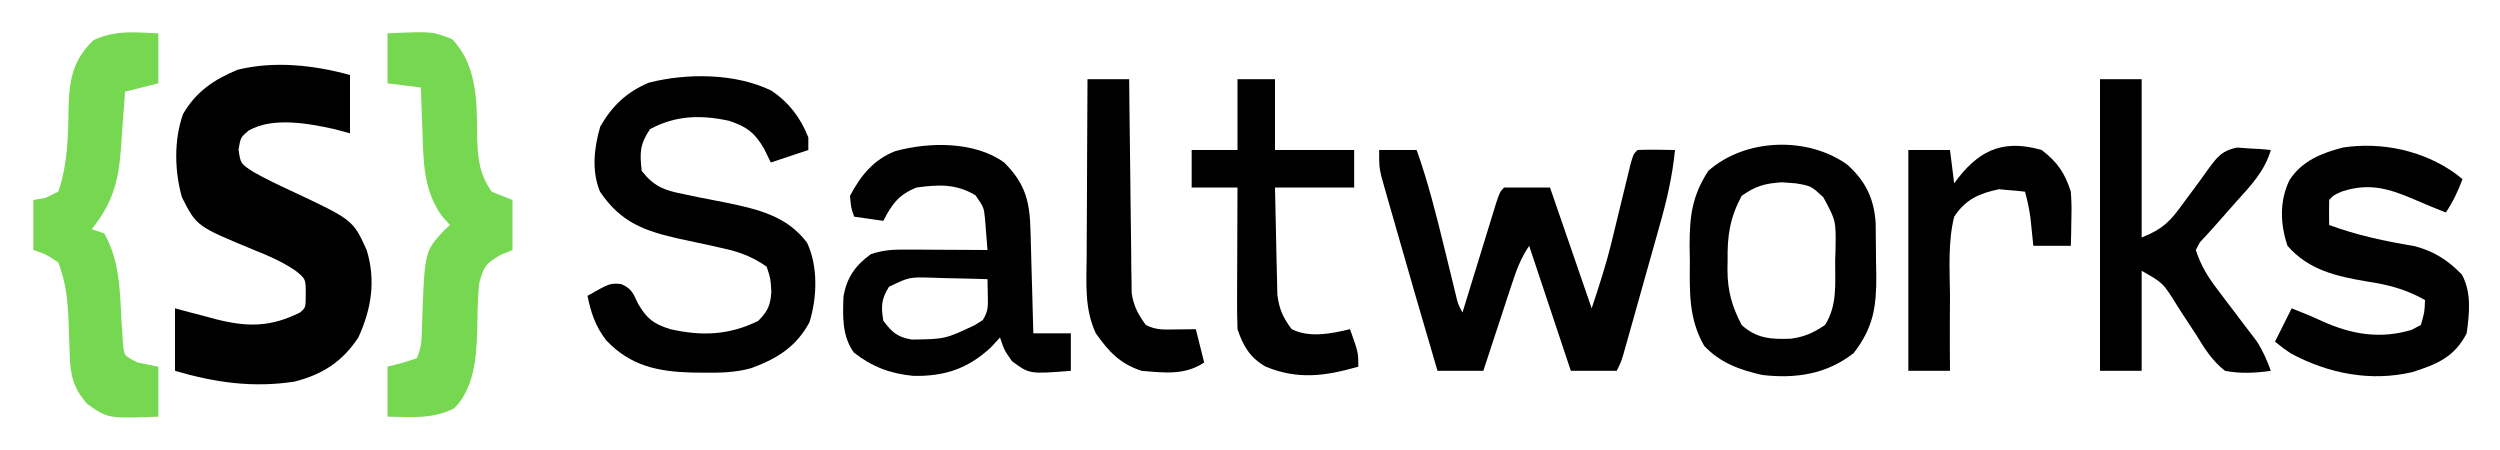 <?xml version="1.0" encoding="UTF-8"?>
<svg version="1.1" xmlns="http://www.w3.org/2000/svg" width="600" height="108">
<path d="M0 0 C0 4.62 0 9.24 0 14 C-1.217 13.67 -2.434 13.34 -3.688 13 C-9.991 11.609 -18.535 10.016 -24.34 13.34 C-26.251 14.972 -26.251 14.972 -26.75 17.875 C-26.271 21.288 -26.271 21.288 -23 23.375 C-20.104 25 -17.127 26.412 -14.117 27.809 C0.699 34.76 0.699 34.76 4 42 C6.237 49.31 5.141 56.172 2 63 C-1.845 68.822 -6.647 71.903 -13.34 73.59 C-23.307 75.127 -32.413 73.806 -42 71 C-42 66.05 -42 61.1 -42 56 C-40.389 56.433 -40.389 56.433 -38.746 56.875 C-37.31 57.25 -35.874 57.625 -34.438 58 C-33.733 58.191 -33.029 58.382 -32.303 58.578 C-24.684 60.544 -19.057 60.529 -12 57 C-10.634 55.841 -10.634 55.841 -10.625 52.688 C-10.608 48.946 -10.608 48.946 -13.094 46.953 C-16.259 44.826 -19.33 43.463 -22.875 42.062 C-36.819 36.305 -36.819 36.305 -40.336 29.348 C-42.125 23.024 -42.271 15.612 -40.082 9.391 C-36.948 3.995 -32.722 1.134 -27 -1.25 C-18.205 -3.439 -8.62 -2.378 0 0 Z " fill="#000000" transform="translate(84,18)"/>
<path d="M0 0 C4.155 2.759 7.141 6.588 8.918 11.273 C8.918 12.263 8.918 13.253 8.918 14.273 C5.948 15.263 2.978 16.253 -0.082 17.273 C-0.618 16.18 -1.155 15.087 -1.707 13.961 C-3.921 10.156 -5.812 8.697 -10.082 7.273 C-16.804 5.808 -22.921 5.928 -29.082 9.273 C-31.562 12.994 -31.545 14.871 -31.082 19.273 C-28.192 22.99 -25.692 23.942 -21.145 24.836 C-19.997 25.077 -18.85 25.318 -17.668 25.566 C-15.319 26.029 -12.97 26.49 -10.621 26.949 C-3.092 28.52 3.789 30.121 8.602 36.508 C11.286 42.148 11.04 49.677 9.191 55.602 C6.022 61.528 1.343 64.395 -4.812 66.636 C-8.684 67.723 -12.458 67.762 -16.457 67.711 C-17.292 67.703 -18.127 67.694 -18.987 67.686 C-27.201 67.461 -33.758 66.103 -39.582 59.961 C-42.178 56.573 -43.234 53.43 -44.082 49.273 C-38.712 46.222 -38.712 46.222 -36.012 46.441 C-33.468 47.538 -33.111 48.669 -31.957 51.148 C-29.856 54.767 -28.205 56.026 -24.207 57.273 C-16.668 58.988 -10.076 58.729 -3.082 55.273 C-0.795 52.919 -0.156 51.535 0.035 48.277 C-0.129 45.187 -0.129 45.187 -1.082 42.273 C-4.568 39.848 -7.696 38.692 -11.828 37.809 C-12.913 37.566 -13.998 37.323 -15.115 37.072 C-17.38 36.582 -19.646 36.095 -21.912 35.611 C-30.374 33.708 -36.041 31.741 -41.082 24.273 C-43.148 19.282 -42.496 13.685 -41.02 8.648 C-38.151 3.652 -34.716 0.397 -29.398 -1.871 C-20.234 -4.235 -8.581 -4.165 0 0 Z " fill="#000000" transform="translate(185.082,21.727)"/>
<path d="M0 0 C2.97 0 5.94 0 9 0 C11.725 7.698 13.697 15.507 15.625 23.438 C16.24 25.958 16.857 28.477 17.477 30.996 C17.745 32.101 18.014 33.207 18.292 34.345 C18.891 36.951 18.891 36.951 20 39 C20.267 38.127 20.535 37.253 20.81 36.354 C21.801 33.123 22.795 29.894 23.79 26.665 C24.221 25.265 24.651 23.866 25.079 22.466 C25.694 20.457 26.314 18.449 26.934 16.441 C27.305 15.232 27.677 14.022 28.06 12.776 C29 10 29 10 30 9 C33.63 9 37.26 9 41 9 C45.95 23.355 45.95 23.355 51 38 C52.804 32.588 54.46 27.519 55.789 22.031 C56.091 20.801 56.392 19.572 56.703 18.305 C57.168 16.384 57.634 14.464 58.099 12.544 C58.555 10.664 59.016 8.785 59.477 6.906 C59.745 5.796 60.014 4.685 60.292 3.541 C61 1 61 1 62 0 C63.519 -0.072 65.042 -0.084 66.562 -0.062 C67.389 -0.053 68.215 -0.044 69.066 -0.035 C69.704 -0.024 70.343 -0.012 71 0 C70.382 6.269 69.035 12.065 67.312 18.117 C67.05 19.056 66.787 19.994 66.517 20.961 C65.965 22.93 65.41 24.898 64.853 26.865 C63.997 29.885 63.15 32.907 62.305 35.93 C61.766 37.846 61.227 39.763 60.688 41.68 C60.433 42.585 60.179 43.49 59.917 44.423 C59.68 45.257 59.443 46.092 59.199 46.953 C58.991 47.688 58.783 48.423 58.569 49.181 C58 51 58 51 57 53 C53.37 53 49.74 53 46 53 C41.05 38.15 41.05 38.15 36 23 C33.945 26.082 32.989 28.69 31.836 32.199 C31.237 34.012 31.237 34.012 30.625 35.861 C30.208 37.137 29.792 38.412 29.375 39.688 C28.951 40.975 28.526 42.262 28.102 43.549 C27.064 46.698 26.03 49.848 25 53 C21.37 53 17.74 53 14 53 C10.305 40.431 6.641 27.853 3.062 15.25 C2.756 14.186 2.45 13.122 2.135 12.026 C1.854 11.032 1.574 10.039 1.285 9.016 C1.036 8.142 0.788 7.268 0.531 6.368 C0 4 0 4 0 0 Z " fill="#000000" transform="translate(331,36)"/>
<path d="M0 0 C5.078 5.078 6.146 9.3 6.316 16.293 C6.337 16.999 6.358 17.705 6.379 18.432 C6.445 20.684 6.504 22.936 6.562 25.188 C6.606 26.716 6.649 28.244 6.693 29.771 C6.8 33.514 6.902 37.257 7 41 C9.97 41 12.94 41 16 41 C16 43.97 16 46.94 16 50 C6.059 50.783 6.059 50.783 1.875 47.688 C0 45 0 45 -1 42 C-1.701 42.763 -2.402 43.526 -3.125 44.312 C-8.663 49.489 -14.297 51.351 -21.781 51.211 C-27.352 50.681 -31.644 49.051 -36.062 45.625 C-38.948 41.599 -38.737 36.924 -38.562 32.145 C-37.741 27.552 -35.747 24.735 -32 22 C-28.822 20.941 -26.574 20.885 -23.238 20.902 C-22.12 20.906 -21.002 20.909 -19.85 20.912 C-18.682 20.92 -17.515 20.929 -16.312 20.938 C-15.134 20.942 -13.955 20.947 -12.74 20.951 C-9.827 20.963 -6.913 20.979 -4 21 C-4.118 19.398 -4.248 17.796 -4.383 16.195 C-4.489 14.858 -4.489 14.858 -4.598 13.493 C-4.88 10.761 -4.88 10.761 -6.875 7.875 C-11.522 5.087 -15.714 5.276 -21 6 C-25.287 7.697 -26.917 9.943 -29 14 C-31.31 13.67 -33.62 13.34 -36 13 C-36.75 10.875 -36.75 10.875 -37 8 C-34.428 3.152 -31.359 -0.697 -26.137 -2.723 C-17.985 -4.973 -7.036 -5.101 0 0 Z M-27.641 29.828 C-29.505 32.806 -29.575 34.55 -29 38 C-26.857 40.781 -25.691 41.878 -22.195 42.496 C-14.168 42.384 -14.168 42.384 -7 39 C-6.381 38.608 -5.763 38.216 -5.125 37.812 C-3.76 35.613 -3.883 34.447 -3.93 31.887 C-3.953 30.604 -3.976 29.321 -4 28 C-7.416 27.884 -10.832 27.813 -14.25 27.75 C-15.218 27.716 -16.186 27.683 -17.184 27.648 C-22.756 27.479 -22.756 27.479 -27.641 29.828 Z " fill="#000000" transform="translate(241,39)"/>
<path d="M0 0 C0 3.96 0 7.92 0 12 C-2.64 12.66 -5.28 13.32 -8 14 C-8.045 14.665 -8.09 15.331 -8.136 16.016 C-8.348 19.053 -8.58 22.089 -8.812 25.125 C-8.883 26.172 -8.953 27.218 -9.025 28.297 C-9.623 35.852 -11.176 41.027 -16 47 C-15.01 47.33 -14.02 47.66 -13 48 C-9.176 54.72 -9.257 61.78 -8.828 69.346 C-8.761 70.3 -8.694 71.255 -8.625 72.238 C-8.576 73.105 -8.527 73.972 -8.477 74.865 C-8.173 77.384 -8.173 77.384 -5 79 C-3.35 79.33 -1.7 79.66 0 80 C0 83.96 0 87.92 0 92 C-12.083 92.442 -12.083 92.442 -17 89 C-20.207 85.461 -21.101 82.278 -21.246 77.578 C-21.279 76.717 -21.312 75.856 -21.346 74.969 C-21.406 73.172 -21.464 71.375 -21.518 69.578 C-21.722 64.407 -22.113 59.847 -24 55 C-26.984 53.006 -26.984 53.006 -30 52 C-30 48.04 -30 44.08 -30 40 C-28.577 39.752 -28.577 39.752 -27.125 39.5 C-26.094 39.005 -25.062 38.51 -24 38 C-21.689 31.151 -21.633 24.414 -21.521 17.246 C-21.32 10.79 -20.364 6.304 -15.562 1.625 C-10.268 -0.79 -5.788 -0.257 0 0 Z " fill="#76D750" transform="translate(38,8)"/>
<path d="M0 0 C10.809 -0.48 10.809 -0.48 15.562 1.438 C21.686 7.875 21.434 16.764 21.527 25.158 C21.664 30.115 22.06 33.803 25 38 C26.65 38.66 28.3 39.32 30 40 C30 43.96 30 47.92 30 52 C28.577 52.588 28.577 52.588 27.125 53.188 C23.422 55.335 23.129 55.975 22 60 C21.622 63.89 21.587 67.793 21.521 71.699 C21.312 78.092 20.718 85.282 16 90 C10.7 92.65 5.824 92.069 0 92 C0 88.04 0 84.08 0 80 C1.134 79.711 2.269 79.422 3.438 79.125 C4.613 78.754 5.789 78.382 7 78 C8.336 75.328 8.189 72.819 8.291 69.879 C8.897 52.337 8.897 52.337 13.602 47.277 C14.063 46.856 14.525 46.434 15 46 C14.381 45.319 13.762 44.639 13.125 43.938 C8.546 37.608 8.623 30.617 8.375 23.062 C8.336 22.092 8.298 21.122 8.258 20.123 C8.164 17.749 8.079 15.375 8 13 C5.36 12.67 2.72 12.34 0 12 C0 8.04 0 4.08 0 0 Z " fill="#76D750" transform="translate(93,8)"/>
<path d="M0 0 C3.3 0 6.6 0 10 0 C10 12.54 10 25.08 10 38 C15.161 35.936 16.93 34.038 20 29.75 C21.246 28.056 22.496 26.365 23.753 24.68 C24.592 23.55 25.415 22.407 26.221 21.253 C28.291 18.469 29.436 17.114 32.895 16.414 C33.857 16.484 34.82 16.553 35.812 16.625 C36.788 16.679 37.764 16.733 38.77 16.789 C39.506 16.859 40.242 16.928 41 17 C39.463 22.212 36.116 25.613 32.562 29.562 C30.849 31.491 29.139 33.421 27.442 35.364 C26.309 36.65 25.143 37.907 23.965 39.152 C23.487 40.067 23.487 40.067 23 41 C24.16 44.659 25.871 47.434 28.188 50.469 C28.804 51.287 29.42 52.106 30.055 52.949 C30.697 53.791 31.339 54.633 32 55.5 C33.276 57.173 34.547 58.85 35.812 60.531 C36.376 61.269 36.939 62.007 37.52 62.768 C39.066 65.1 40.053 67.373 41 70 C37.207 70.536 33.779 70.708 30 70 C26.915 67.596 25.084 64.628 23.062 61.312 C21.991 59.683 20.92 58.054 19.848 56.426 C19.357 55.657 18.866 54.888 18.36 54.096 C15.125 48.886 15.125 48.886 10 46 C10 53.92 10 61.84 10 70 C6.7 70 3.4 70 0 70 C0 46.9 0 23.8 0 0 Z " fill="#000000" transform="translate(504,19)"/>
<path d="M0 0 C0.567 0.451 1.134 0.902 1.719 1.367 C0.594 4.339 -0.504 6.702 -2.281 9.367 C-4.777 8.381 -7.255 7.379 -9.711 6.297 C-15.804 3.669 -20.6 2.167 -27.156 4.305 C-29.212 5.193 -29.212 5.193 -30.281 6.367 C-30.322 8.367 -30.324 10.368 -30.281 12.367 C-23.549 14.847 -16.891 16.26 -9.832 17.426 C-5.086 18.684 -1.861 20.754 1.562 24.25 C3.946 28.615 3.368 33.57 2.719 38.367 C-0.224 44.05 -4.331 45.764 -10.328 47.672 C-20.302 50.02 -30.428 48.042 -39.438 43.211 C-41.094 42.117 -41.094 42.117 -43.281 40.367 C-41.961 37.727 -40.641 35.087 -39.281 32.367 C-36.819 33.333 -34.389 34.317 -31.992 35.438 C-24.91 38.635 -18.077 39.799 -10.508 37.539 C-9.406 36.959 -9.406 36.959 -8.281 36.367 C-7.383 33.314 -7.383 33.314 -7.281 30.367 C-11.827 27.811 -16.055 26.697 -21.156 25.93 C-28.498 24.69 -35.183 23.211 -40.281 17.367 C-42.033 12.113 -42.264 6.619 -39.781 1.555 C-36.778 -3.052 -32.052 -4.924 -26.883 -6.246 C-17.579 -7.629 -7.665 -5.486 0 0 Z " fill="#000000" transform="translate(589.281,41.633)"/>
<path d="M0 0 C4.408 3.973 6.415 8.203 6.782 14.007 C6.828 17.096 6.856 20.184 6.871 23.273 C6.892 24.341 6.912 25.409 6.934 26.51 C6.971 34.119 6.24 39.072 1.496 45.211 C-4.939 50.247 -12.369 51.391 -20.379 50.461 C-25.794 49.273 -30.504 47.563 -34.379 43.461 C-38.142 36.896 -37.861 30.449 -37.816 23.023 C-37.836 21.834 -37.856 20.645 -37.877 19.42 C-37.873 12.291 -37.285 7.483 -33.379 1.461 C-24.519 -6.369 -9.555 -6.873 0 0 Z M-25.379 7.461 C-28.2 12.749 -28.85 17.023 -28.754 22.961 C-28.766 23.682 -28.777 24.402 -28.789 25.145 C-28.761 30.284 -27.757 33.895 -25.379 38.461 C-21.785 41.737 -18.272 41.921 -13.598 41.75 C-10.349 41.327 -8.073 40.301 -5.379 38.461 C-2.37 33.74 -2.972 28.501 -2.941 23.086 C-2.909 22.057 -2.876 21.029 -2.842 19.969 C-2.755 13.403 -2.755 13.403 -5.789 7.789 C-8.705 5.095 -8.705 5.095 -12.379 4.461 C-13.493 4.378 -14.606 4.296 -15.754 4.211 C-19.858 4.494 -22.015 5.091 -25.379 7.461 Z " fill="#000000" transform="translate(443.379,39.539)"/>
<path d="M0 0 C2.97 0 5.94 0 9 0 C9 5.61 9 11.22 9 17 C15.27 17 21.54 17 28 17 C28 19.97 28 22.94 28 26 C21.73 26 15.46 26 9 26 C9.074 30.039 9.157 34.077 9.262 38.115 C9.296 39.488 9.324 40.86 9.346 42.233 C9.38 44.211 9.434 46.19 9.488 48.168 C9.514 49.357 9.541 50.545 9.568 51.77 C10.035 55.264 10.905 57.192 13 60 C17.28 62.14 22.49 61.093 27 60 C29 65.625 29 65.625 29 69 C21.108 71.255 14.523 72.206 6.762 68.988 C3.003 66.88 1.325 63.975 0 60 C-0.085 57.414 -0.116 54.855 -0.098 52.27 C-0.096 51.519 -0.095 50.769 -0.093 49.996 C-0.088 47.601 -0.075 45.207 -0.062 42.812 C-0.057 41.188 -0.053 39.564 -0.049 37.939 C-0.038 33.96 -0.021 29.98 0 26 C-3.63 26 -7.26 26 -11 26 C-11 23.03 -11 20.06 -11 17 C-7.37 17 -3.74 17 0 17 C0 11.39 0 5.78 0 0 Z " fill="#000000" transform="translate(297,19)"/>
<path d="M0 0 C3.782 2.897 5.568 5.512 7 10 C7.195 13.332 7.195 13.332 7.125 16.812 C7.107 17.974 7.089 19.135 7.07 20.332 C7.047 21.212 7.024 22.093 7 23 C4.03 23 1.06 23 -2 23 C-2.342 19.68 -2.342 19.68 -2.684 16.359 C-2.976 14.176 -3.421 12.123 -4 10 C-5.329 9.834 -6.664 9.72 -8 9.625 C-8.742 9.555 -9.485 9.486 -10.25 9.414 C-15.051 10.437 -18.21 11.818 -21 16 C-22.509 22.112 -22.074 28.628 -22 34.875 C-22.008 36.63 -22.02 38.385 -22.035 40.141 C-22.065 44.428 -22.046 48.713 -22 53 C-25.3 53 -28.6 53 -32 53 C-32 35.51 -32 18.02 -32 0 C-28.7 0 -25.4 0 -22 0 C-21.67 2.64 -21.34 5.28 -21 8 C-20.636 7.518 -20.273 7.036 -19.898 6.539 C-14.395 -0.376 -8.668 -2.479 0 0 Z " fill="#000000" transform="translate(490,36)"/>
<path d="M0 0 C3.3 0 6.6 0 10 0 C10.015 1.61 10.029 3.219 10.044 4.878 C10.102 10.851 10.179 16.824 10.262 22.797 C10.296 25.382 10.324 27.967 10.346 30.552 C10.38 34.268 10.432 37.983 10.488 41.699 C10.495 42.855 10.501 44.01 10.508 45.2 C10.537 46.821 10.537 46.821 10.568 48.475 C10.579 49.424 10.59 50.372 10.601 51.349 C11.077 54.51 12.14 56.42 14 59 C16.525 60.262 18.312 60.099 21.125 60.062 C22.035 60.053 22.945 60.044 23.883 60.035 C24.581 60.024 25.28 60.012 26 60 C26.66 62.64 27.32 65.28 28 68 C23.319 71.121 18.482 70.458 13 70 C7.785 68.293 5.142 65.451 2 61 C-0.784 55.053 -0.252 48.804 -0.195 42.383 C-0.192 41.171 -0.19 39.958 -0.187 38.709 C-0.176 34.848 -0.15 30.986 -0.125 27.125 C-0.115 24.503 -0.106 21.88 -0.098 19.258 C-0.076 12.838 -0.041 6.419 0 0 Z " fill="#000000" transform="translate(261,19)"/>
</svg>
